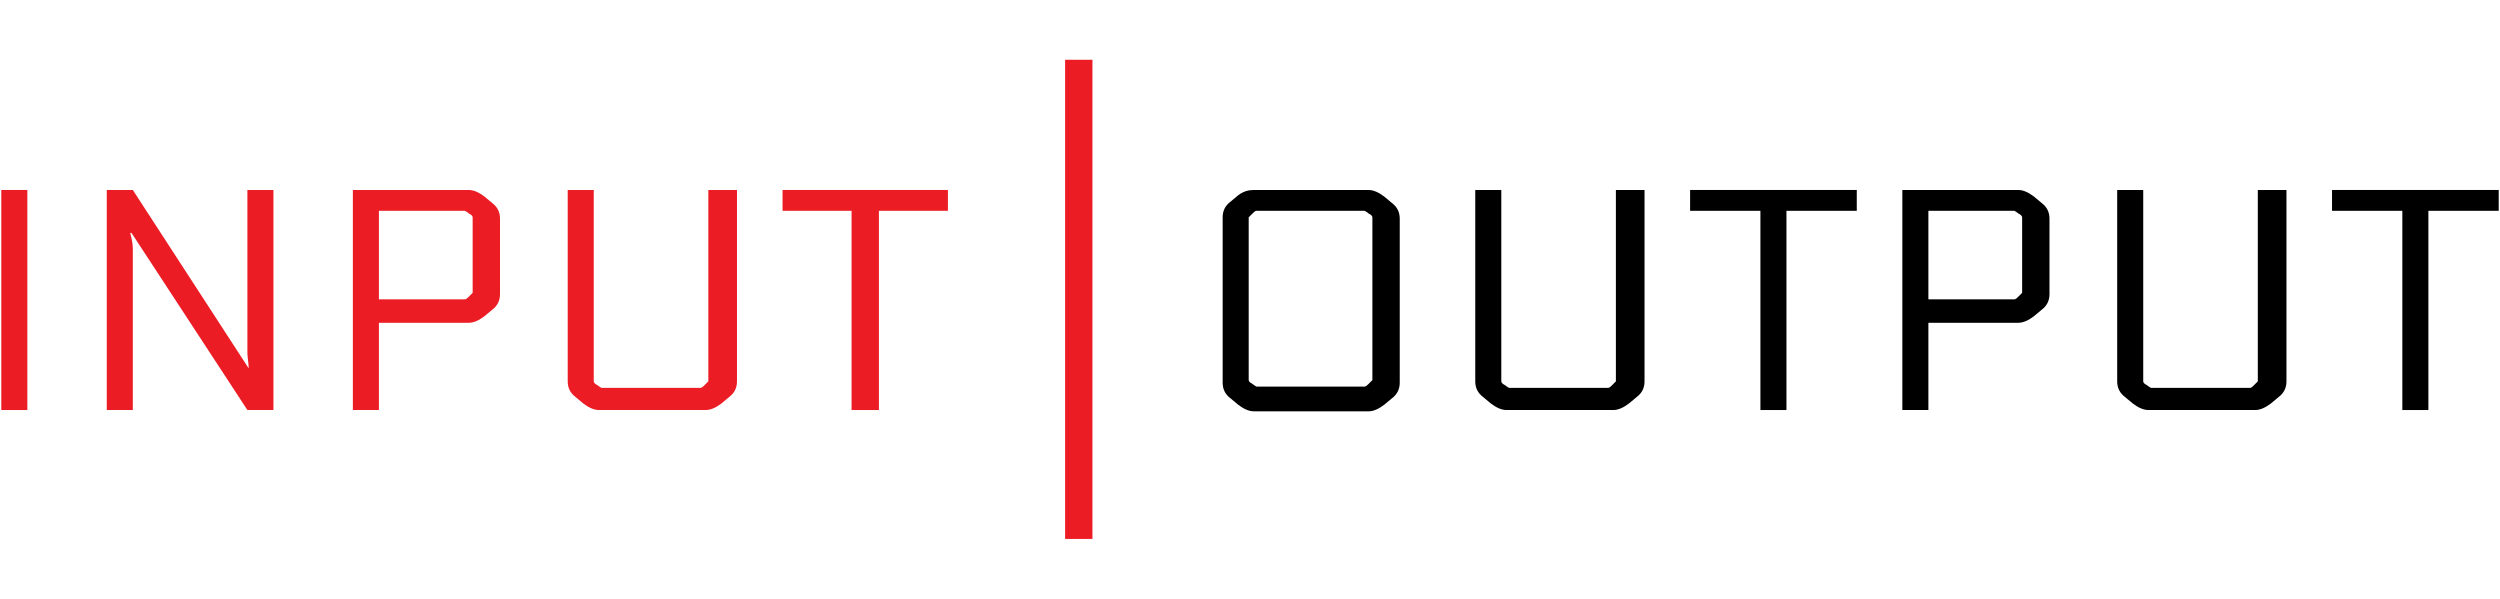 <?xml version="1.0" encoding="UTF-8"?>
<!-- Generator: Adobe Illustrator 25.2.1, SVG Export Plug-In . SVG Version: 6.00 Build 0)  -->
<svg version="1.1" id="Layer_1" xmlns="http://www.w3.org/2000/svg" xmlns:xlink="http://www.w3.org/1999/xlink" x="0px" y="0px" viewBox="0 0 192 46" style="enable-background:new 0 0 192 46;" xml:space="preserve">
<style type="text/css">
	.st0{fill-rule:evenodd;clip-rule:evenodd;fill:#EC1C24;}
	.st1{fill-rule:evenodd;clip-rule:evenodd;}
</style>
<desc>Created with Sketch.</desc>
<g id="Page-1">
	<g id="Artboard" transform="translate(-277, -272)">
		<g id="IOHK-logo" transform="translate(277, 271)">
			<g id="iohk" transform="translate(0, 0.89)">
				<polygon id="Fill-27" class="st0" points="0.1,31.6 2.1,31.6 2.1,14.7 0.1,14.7     "/>
				<polygon id="Fill-29" class="st0" points="81.8,41.5 83.9,41.5 83.9,4.7 81.8,4.7     "/>
				<path id="Fill-30" class="st0" d="M19.1,28.4L19.1,28.4c0-0.4-0.1-0.8-0.1-1.2V14.7h2v16.9h-2L10.1,18l-0.1,0      c0.1,0.4,0.2,0.8,0.2,1.2v12.4h-2V14.7h2L19.1,28.4z"/>
				<path id="Fill-31" class="st0" d="M29.1,16.3v6.8h6c0.3,0,0.5,0,0.6,0c0.1,0,0.2-0.1,0.3-0.2c0.1-0.1,0.2-0.2,0.3-0.3      c0-0.1,0-0.2,0-0.5v-4.8c0-0.2,0-0.4,0-0.5c0-0.1-0.1-0.2-0.3-0.3c-0.1-0.1-0.3-0.2-0.3-0.2c-0.1,0-0.3,0-0.6,0H29.1z       M29.1,24.8v6.8h-2V14.7H36c0.4,0,0.8,0.2,1.2,0.5l0.6,0.5c0.4,0.3,0.6,0.7,0.6,1.2v5.8c0,0.5-0.2,0.9-0.6,1.2l-0.6,0.5      c-0.4,0.3-0.8,0.5-1.2,0.5H29.1z"/>
				<path id="Fill-32" class="st0" d="M54.6,14.7h2v14.7c0,0.5-0.2,0.9-0.6,1.2l-0.6,0.5c-0.4,0.3-0.8,0.5-1.2,0.5h-8.2      c-0.4,0-0.8-0.2-1.2-0.5l-0.6-0.5c-0.4-0.3-0.6-0.7-0.6-1.2V14.7h2v14.2c0,0.2,0,0.4,0,0.5c0,0.1,0.1,0.2,0.3,0.3      c0.1,0.1,0.3,0.2,0.3,0.2c0.1,0,0.3,0,0.6,0h6.4c0.3,0,0.5,0,0.6,0c0.1,0,0.2-0.1,0.3-0.2c0.1-0.1,0.2-0.2,0.3-0.3      c0-0.1,0-0.2,0-0.5V14.7z"/>
				<polygon id="Fill-33" class="st0" points="60.1,14.7 72.8,14.7 72.8,16.3 67.5,16.3 67.5,31.6 65.4,31.6 65.4,16.3 60.1,16.3           "/>
				<path id="Fill-34" class="st1" d="M105.4,28.9V17.3c0-0.2,0-0.4,0-0.5c0-0.1-0.1-0.2-0.3-0.3c-0.1-0.1-0.3-0.2-0.3-0.2      c-0.1,0-0.3,0-0.6,0h-7.1c-0.3,0-0.5,0-0.6,0c-0.1,0-0.2,0.1-0.3,0.2c-0.1,0.1-0.2,0.2-0.3,0.3c0,0.1,0,0.2,0,0.5v11.5      c0,0.2,0,0.4,0,0.5c0,0.1,0.1,0.2,0.3,0.3c0.1,0.1,0.3,0.2,0.3,0.2c0.1,0,0.3,0,0.6,0h7.1c0.3,0,0.5,0,0.6,0      c0.1,0,0.2-0.1,0.3-0.2c0.1-0.1,0.2-0.2,0.3-0.3C105.4,29.3,105.4,29.1,105.4,28.9 M96.3,14.7h8.8c0.4,0,0.8,0.2,1.2,0.5      l0.6,0.5c0.4,0.3,0.6,0.7,0.6,1.2v12.6c0,0.5-0.2,0.9-0.6,1.2l-0.6,0.5c-0.4,0.3-0.8,0.5-1.2,0.5h-8.8c-0.4,0-0.8-0.2-1.2-0.5      l-0.6-0.5c-0.4-0.3-0.6-0.7-0.6-1.2V16.8c0-0.5,0.2-0.9,0.6-1.2l0.6-0.5C95.5,14.8,95.9,14.7,96.3,14.7"/>
				<path id="Fill-35" class="st1" d="M124.3,14.7h2v14.7c0,0.5-0.2,0.9-0.6,1.2l-0.6,0.5c-0.4,0.3-0.8,0.5-1.2,0.5h-8.2      c-0.4,0-0.8-0.2-1.2-0.5l-0.6-0.5c-0.4-0.3-0.6-0.7-0.6-1.2V14.7h2v14.2c0,0.2,0,0.4,0,0.5c0,0.1,0.1,0.2,0.3,0.3      c0.1,0.1,0.3,0.2,0.3,0.2c0.1,0,0.3,0,0.6,0h6.4c0.3,0,0.5,0,0.6,0c0.1,0,0.2-0.1,0.3-0.2c0.1-0.1,0.2-0.2,0.3-0.3      c0-0.1,0-0.2,0-0.5V14.7z"/>
				<polygon id="Fill-36" class="st1" points="129.8,14.7 142.6,14.7 142.6,16.3 137.2,16.3 137.2,31.6 135.2,31.6 135.2,16.3       129.8,16.3     "/>
				<path id="Fill-37" class="st1" d="M148.1,16.3v6.8h6c0.3,0,0.5,0,0.6,0c0.1,0,0.2-0.1,0.3-0.2c0.1-0.1,0.2-0.2,0.3-0.3      c0-0.1,0-0.2,0-0.5v-4.8c0-0.2,0-0.4,0-0.5c0-0.1-0.1-0.2-0.3-0.3c-0.1-0.1-0.3-0.2-0.3-0.2c-0.1,0-0.3,0-0.6,0H148.1z       M148.1,24.8v6.8h-2V14.7h8.9c0.4,0,0.8,0.2,1.2,0.5l0.6,0.5c0.4,0.3,0.6,0.7,0.6,1.2v5.8c0,0.5-0.2,0.9-0.6,1.2l-0.6,0.5      c-0.4,0.3-0.8,0.5-1.2,0.5H148.1z"/>
				<path id="Fill-38" class="st1" d="M173.6,14.7h2v14.7c0,0.5-0.2,0.9-0.6,1.2l-0.6,0.5c-0.4,0.3-0.8,0.5-1.2,0.5h-8.2      c-0.4,0-0.8-0.2-1.2-0.5l-0.6-0.5c-0.4-0.3-0.6-0.7-0.6-1.2V14.7h2v14.2c0,0.2,0,0.4,0,0.5c0,0.1,0.1,0.2,0.3,0.3      c0.1,0.1,0.3,0.2,0.3,0.2c0.1,0,0.3,0,0.6,0h6.4c0.3,0,0.5,0,0.6,0c0.1,0,0.2-0.1,0.3-0.2c0.1-0.1,0.2-0.2,0.3-0.3      c0-0.1,0-0.2,0-0.5V14.7z"/>
				<polygon id="Fill-39" class="st1" points="179.1,14.7 191.9,14.7 191.9,16.3 186.5,16.3 186.5,31.6 184.5,31.6 184.5,16.3       179.1,16.3     "/>
			</g>
		</g>
	</g>
</g>
</svg>